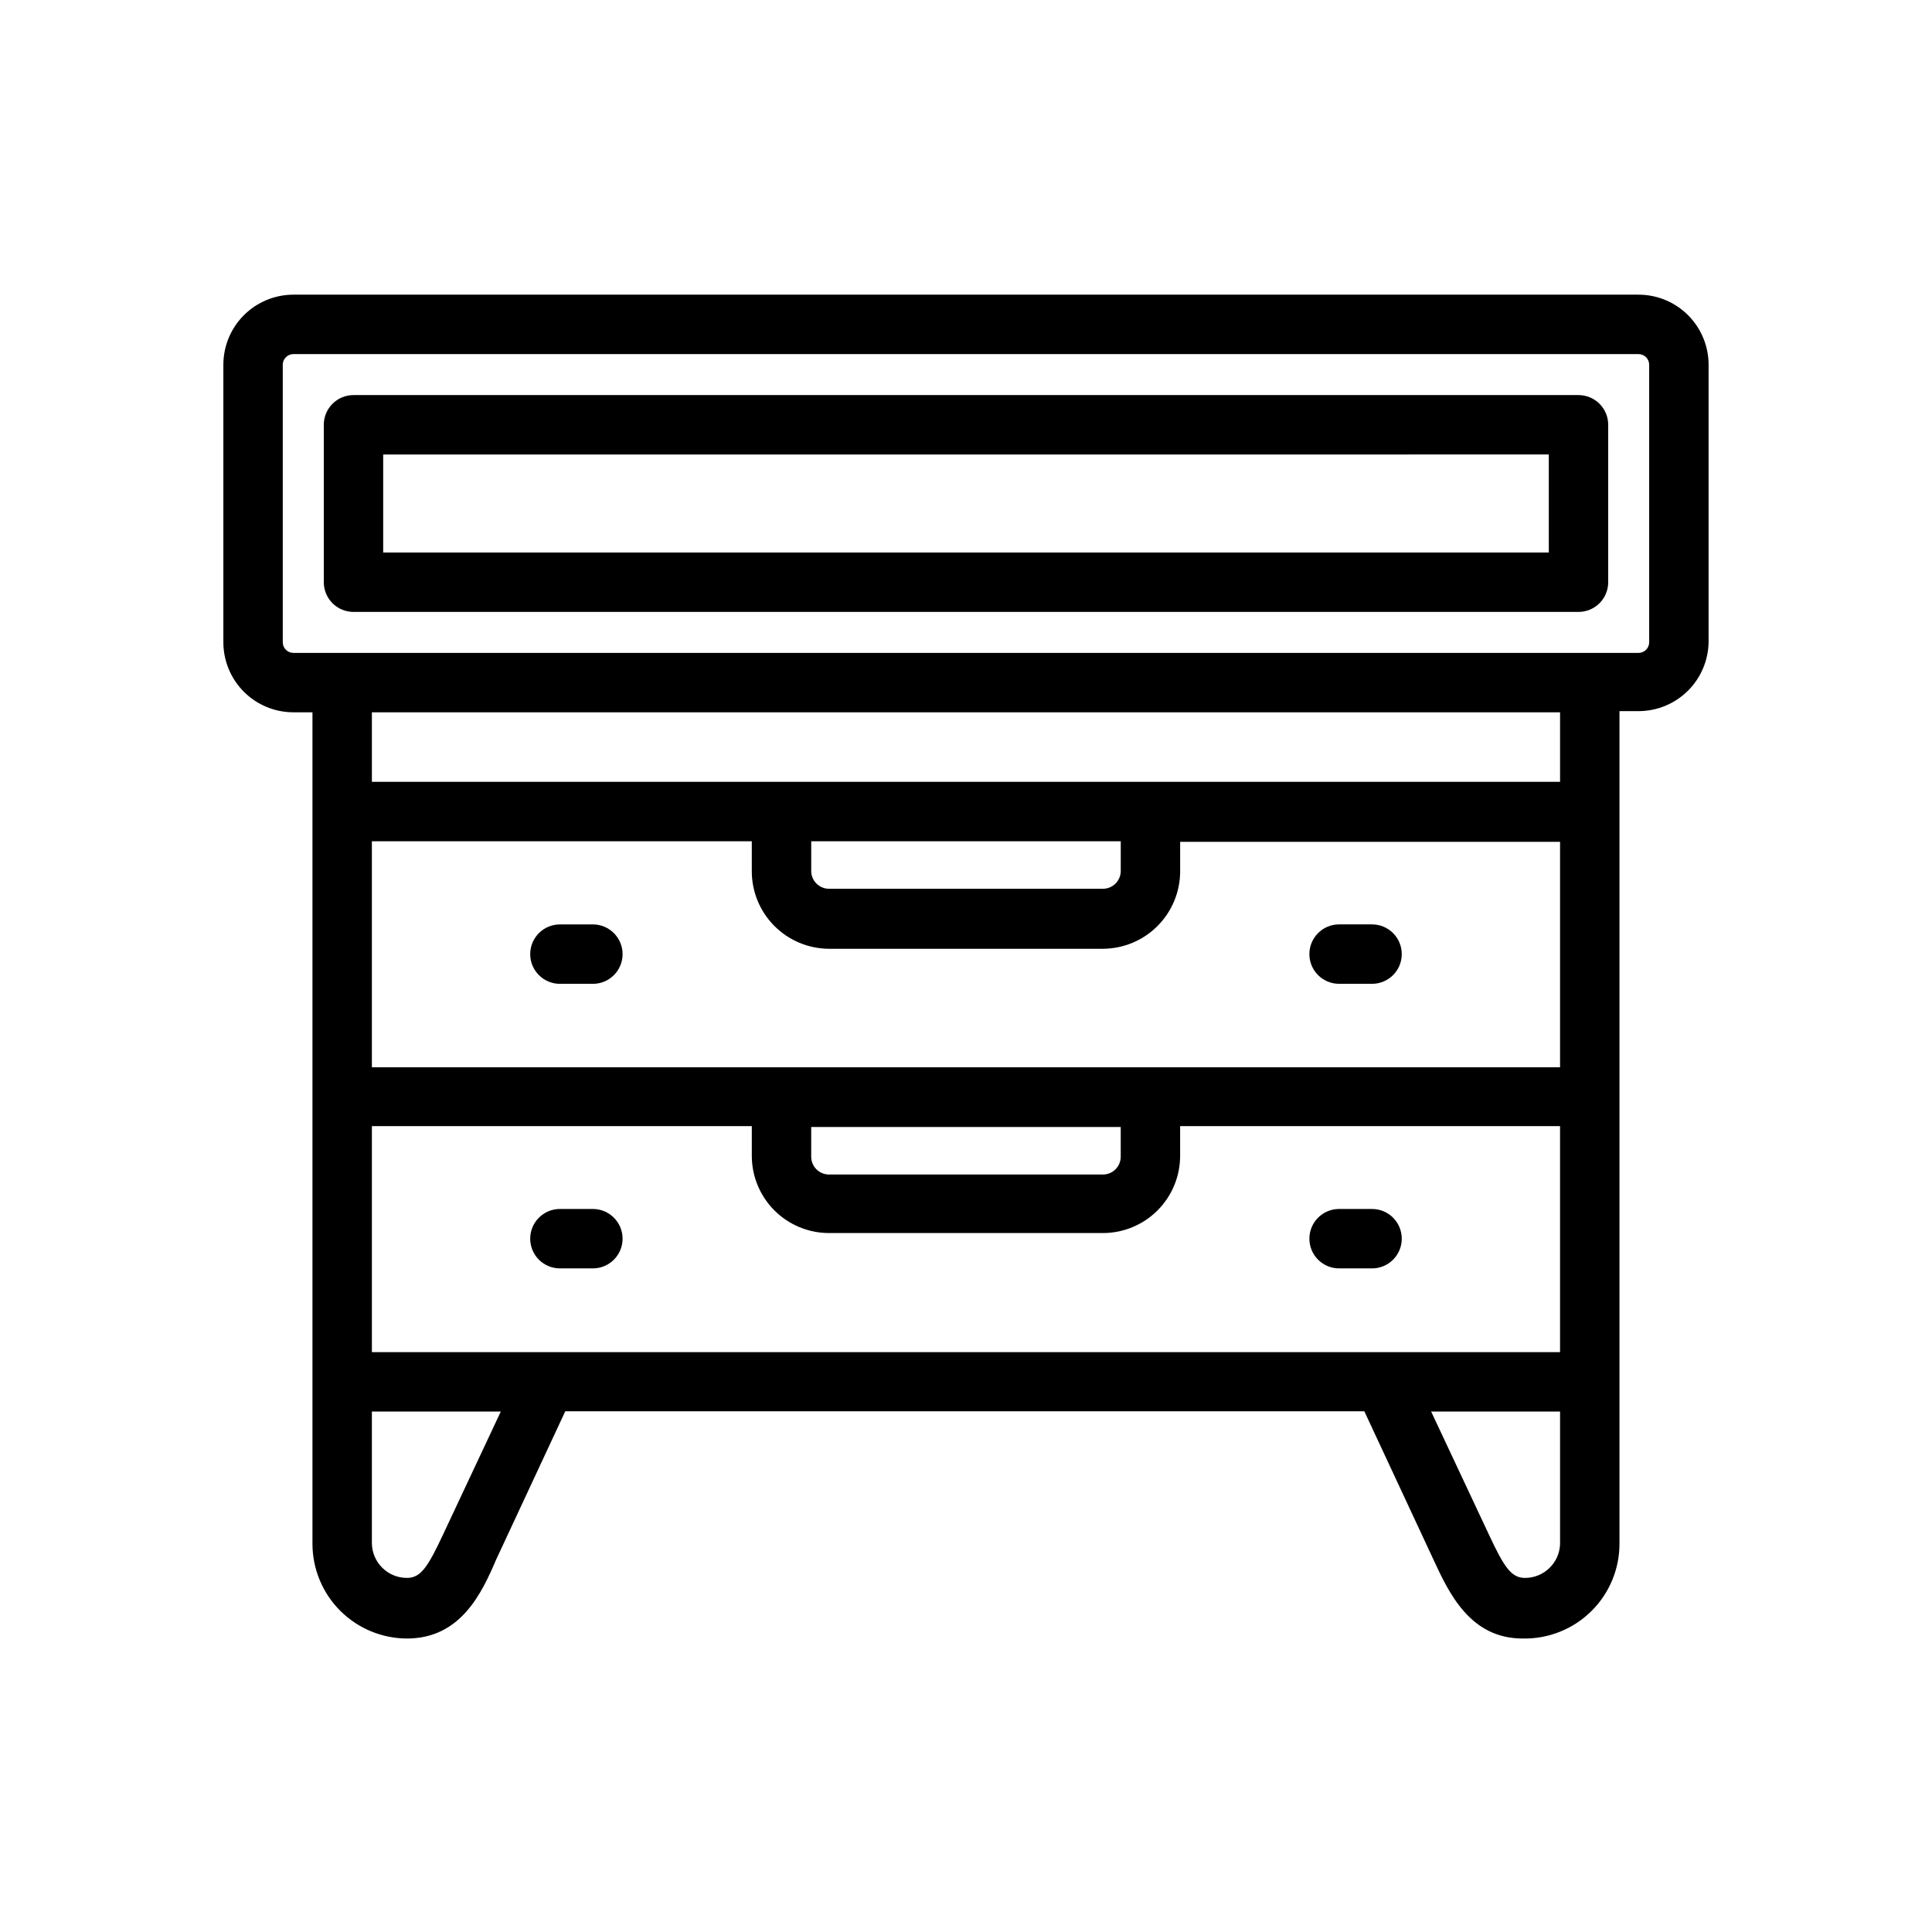 <?xml version="1.0" encoding="UTF-8"?>
<!-- Uploaded to: ICON Repo, www.svgrepo.com, Generator: ICON Repo Mixer Tools -->
<svg fill="#000000" width="800px" height="800px" version="1.1" viewBox="144 144 512 512" xmlns="http://www.w3.org/2000/svg">
 <g>
  <path d="m301.12 464.39h-8.738c-4.348 0-7.871 3.527-7.871 7.875 0 4.344 3.523 7.871 7.871 7.871h8.738c4.348 0 7.871-3.527 7.871-7.871 0-4.348-3.523-7.875-7.871-7.875z"/>
  <path d="m301.12 388.98h-8.738c-4.348 0-7.871 3.527-7.871 7.875 0 4.348 3.523 7.871 7.871 7.871h8.738c4.348 0 7.871-3.523 7.871-7.871 0-4.348-3.523-7.875-7.871-7.875z"/>
  <path d="m507.61 464.39h-8.738c-4.348 0-7.871 3.527-7.871 7.875 0 4.344 3.523 7.871 7.871 7.871h8.738c4.348 0 7.871-3.527 7.871-7.871 0-4.348-3.523-7.875-7.871-7.875z"/>
  <path d="m498.87 404.72h8.738c4.348 0 7.871-3.523 7.871-7.871 0-4.348-3.523-7.875-7.871-7.875h-8.738c-4.348 0-7.871 3.527-7.871 7.875 0 4.348 3.523 7.871 7.871 7.871z"/>
  <path d="m578.22 222.09h-356.45c-4.93 0-9.652 1.957-13.137 5.441s-5.441 8.211-5.441 13.137v73.527c0 4.926 1.957 9.652 5.441 13.133 3.484 3.484 8.207 5.441 13.137 5.441h5.035v220.42c0.023 6.633 2.668 12.988 7.356 17.68 4.691 4.688 11.047 7.332 17.68 7.356 14.25 0 19.836-12.043 23.617-20.859l18.344-39.359h211.76l18.344 39.359c4.094 8.816 9.684 20.859 23.617 20.859h-0.008c6.797 0.148 13.363-2.465 18.199-7.242 4.836-4.777 7.531-11.309 7.465-18.105v-220.42h5.039c4.871 0 9.551-1.914 13.023-5.328 3.477-3.418 5.469-8.062 5.555-12.934v-73.527c0-4.926-1.961-9.652-5.441-13.137-3.484-3.484-8.211-5.441-13.137-5.441zm-137.21 144.85v7.871c0 2.609-2.113 4.723-4.723 4.723h-72.582c-2.606 0-4.723-2.113-4.723-4.723v-7.871zm-77.305 28.496h72.582c5.422-0.023 10.617-2.184 14.449-6.019 3.832-3.832 5.996-9.027 6.016-14.449v-7.871h100.68v59.75h-314.88v-59.906h100.68v7.871c-0.023 5.449 2.121 10.684 5.961 14.551s9.055 6.051 14.504 6.074zm-121.15 106.9v-59.906h100.68v7.871c0 5.43 2.156 10.633 5.992 14.473 3.84 3.84 9.047 5.996 14.473 5.996h72.582c5.43 0 10.633-2.156 14.473-5.996 3.836-3.84 5.992-9.043 5.992-14.473v-7.871h100.68v59.906zm198.45-59.672v7.871c0 2.609-2.113 4.727-4.723 4.727h-72.582c-2.606 0-4.723-2.117-4.723-4.727v-7.871zm-179.48 107.77c-4.172 8.973-6.062 11.73-9.684 11.73-5.129 0-9.289-4.16-9.289-9.289v-34.797h34.164zm286.62 11.73c-3.621 0-5.512-2.754-9.684-11.73l-15.191-32.355h34.164v35.031c-0.125 5.039-4.25 9.055-9.289 9.055zm9.289-210.97h-314.88v-18.422h314.88zm23.617-37v0.004c0 1.562-1.27 2.832-2.832 2.832h-356.45c-1.566 0-2.836-1.27-2.836-2.832v-73.527c0-1.562 1.27-2.832 2.836-2.832h356.45c1.562 0 2.832 1.27 2.832 2.832z"/>
  <path d="m562.32 248.7h-324.64c-4.348 0-7.871 3.523-7.871 7.871v41.723c0 2.086 0.828 4.09 2.305 5.566s3.481 2.305 5.566 2.305h324.64c2.086 0 4.09-0.828 5.566-2.305 1.477-1.477 2.305-3.481 2.305-5.566v-41.723c0-4.348-3.523-7.871-7.871-7.871zm-7.871 41.723h-308.9v-25.977l308.9-0.004z"/>
 </g>
</svg>